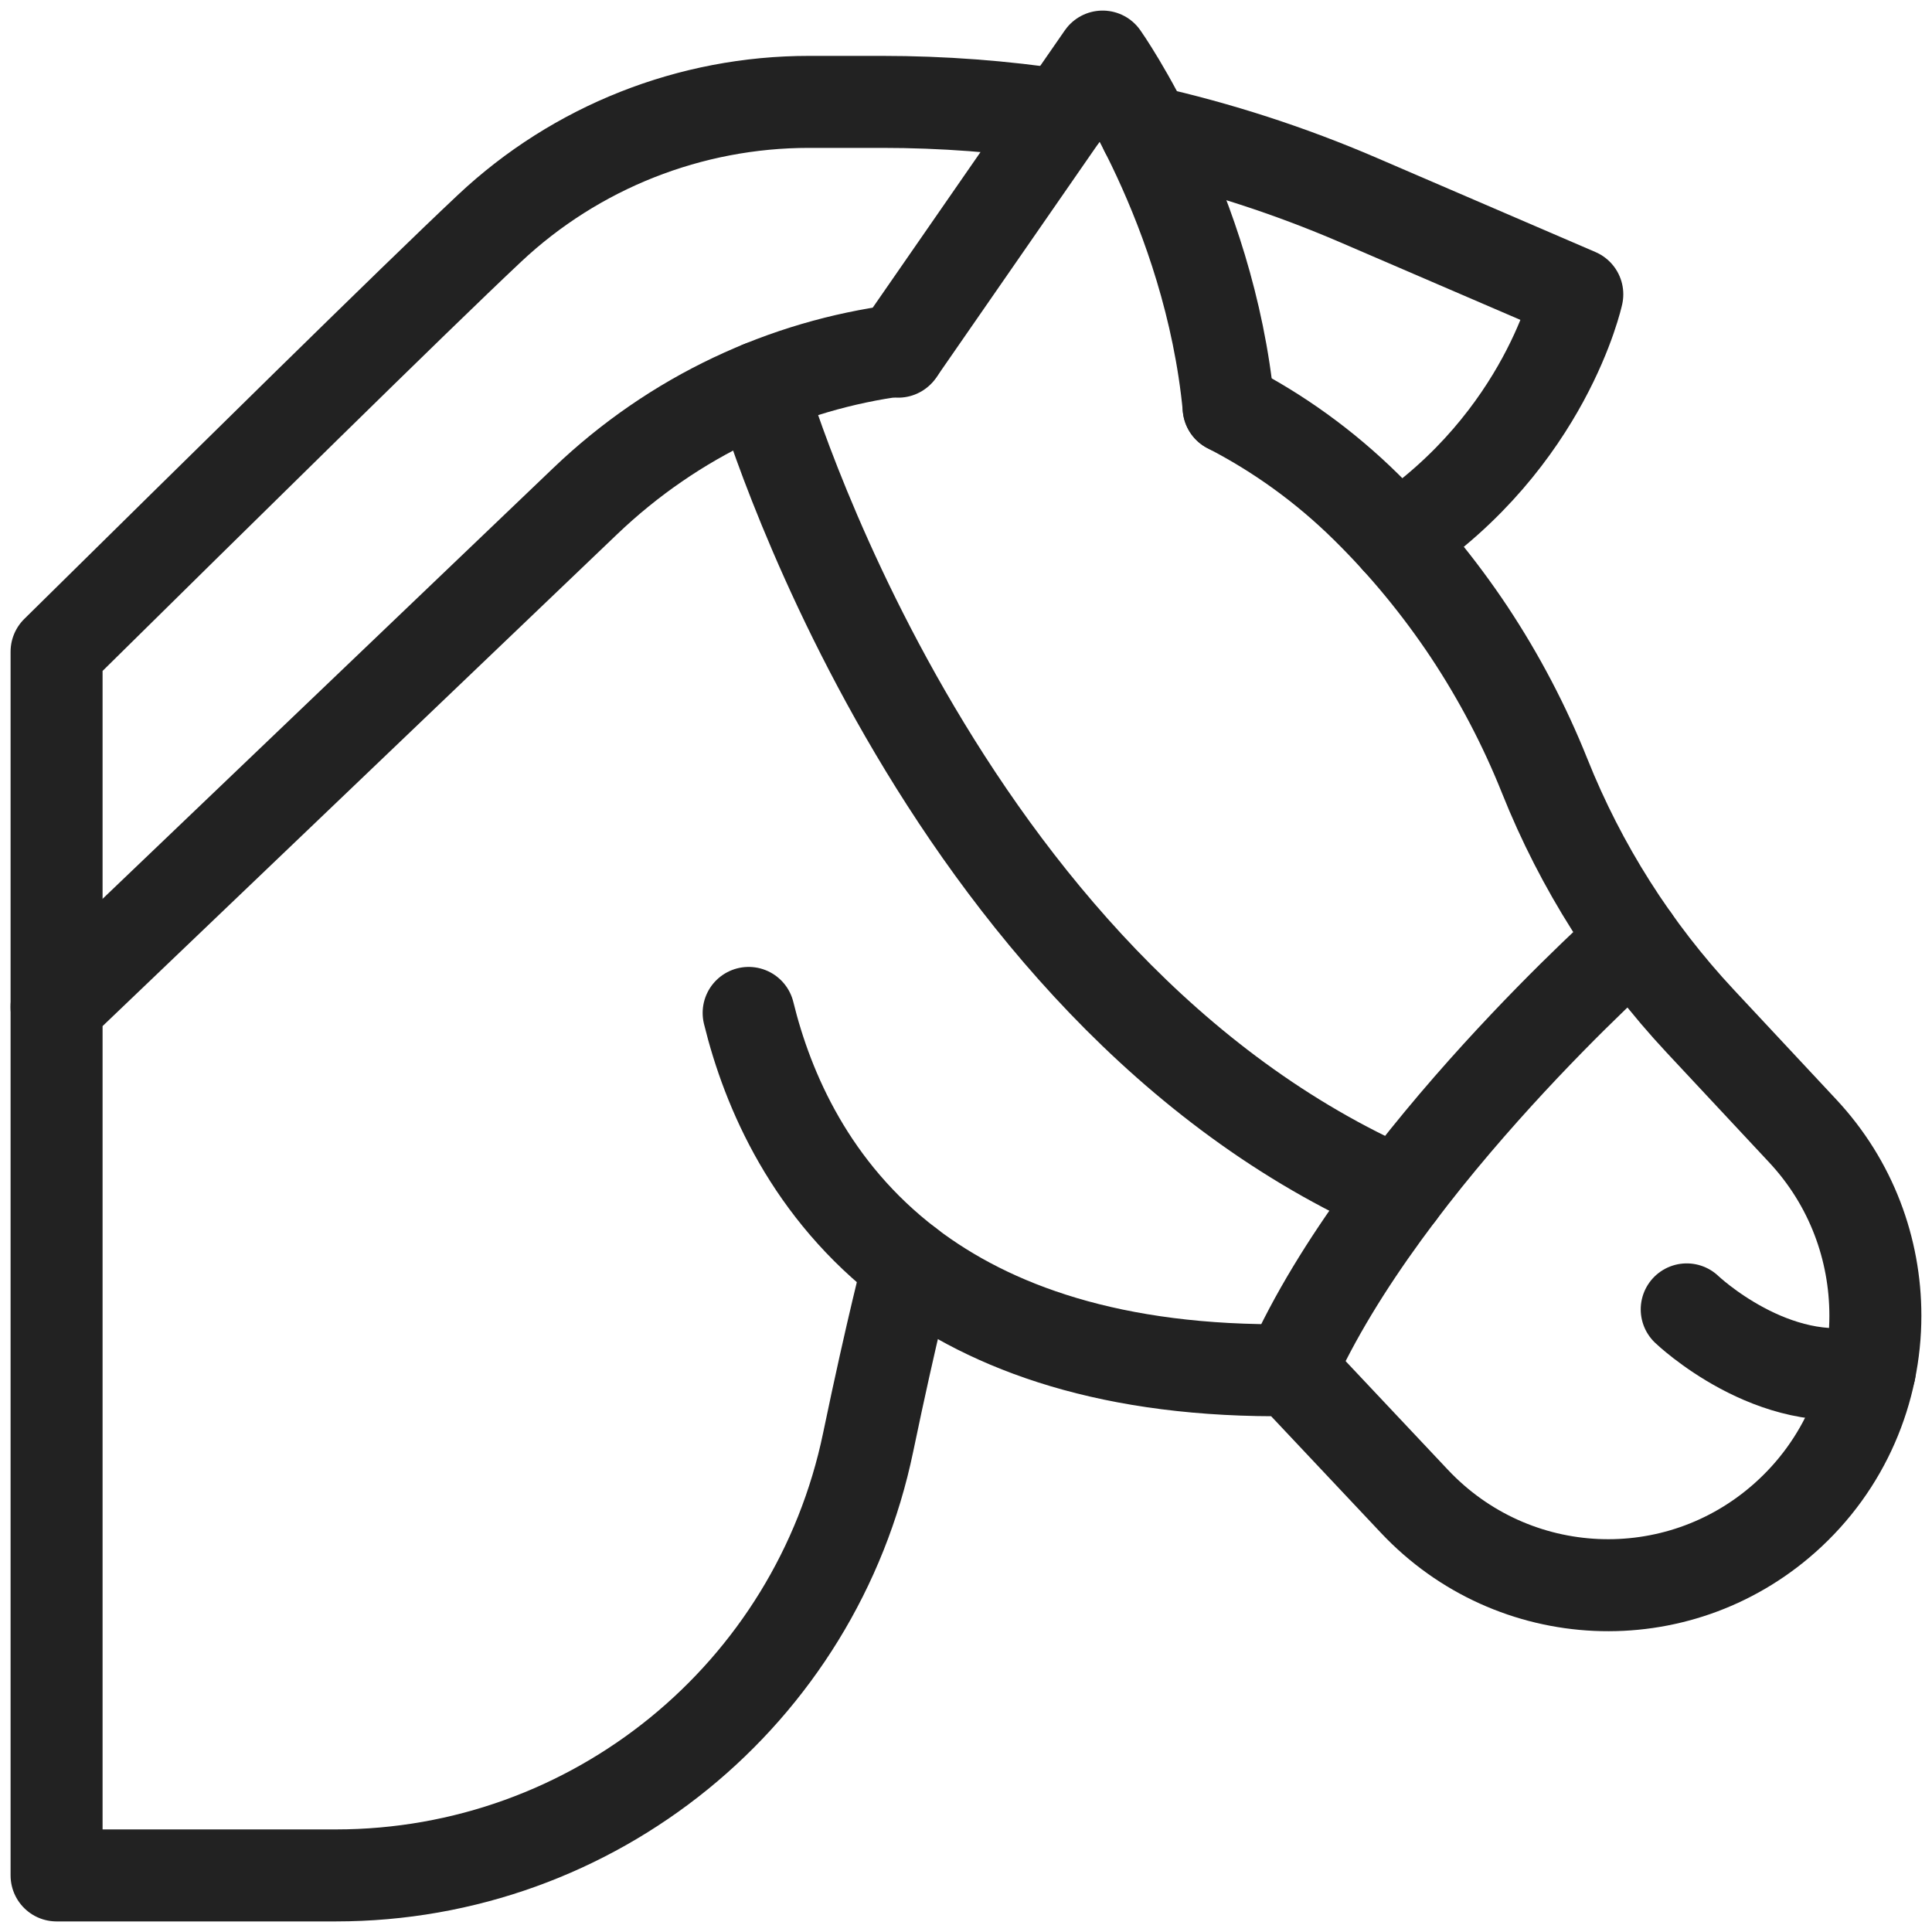 <svg width="42" height="42" viewBox="0 0 42 42" fill="none" xmlns="http://www.w3.org/2000/svg">
<g clip-path="url(#clip0_142_540)">
<path d="M19.751 27.501C19.751 27.501 19.392 28.858 18.873 31.354C17.735 36.838 12.902 40.77 7.301 40.77H1.23V21.879L12.722 10.894C14.668 9.033 17.069 7.94 19.547 7.614" stroke="#222222" stroke-width="2" stroke-miterlimit="10" stroke-linecap="round" stroke-linejoin="round"/>
<path d="M16.275 22.02C16.688 23.706 17.627 25.882 19.751 27.501V27.502C21.545 28.869 24.183 29.84 28.064 29.786L30.747 32.636C32.897 34.921 36.453 35.081 38.798 33C40.106 31.84 40.769 30.223 40.769 28.6C40.769 27.161 40.248 25.718 39.188 24.584L36.966 22.204C35.517 20.654 34.368 18.843 33.579 16.866C33.139 15.766 32.589 14.72 31.939 13.739C31.287 12.76 30.537 11.848 29.695 11.019C28.79 10.128 27.782 9.407 26.709 8.855" stroke="#222222" stroke-width="2" stroke-miterlimit="10" stroke-linecap="round" stroke-linejoin="round"/>
<path d="M19.526 7.645L23.97 1.23C23.97 1.23 26.294 4.513 26.71 8.855" stroke="#222222" stroke-width="2" stroke-miterlimit="10" stroke-linecap="round" stroke-linejoin="round"/>
<path d="M1.23 21.902V21.879V14.167C4.833 10.615 8.989 6.517 10.641 4.964C12.521 3.197 15.005 2.215 17.585 2.215H19.177C20.489 2.215 21.795 2.313 23.084 2.508" stroke="#222222" stroke-width="2" stroke-miterlimit="10" stroke-linecap="round" stroke-linejoin="round"/>
<path d="M24.911 2.851C26.489 3.205 28.034 3.705 29.528 4.348L34.289 6.398C34.289 6.398 33.609 9.551 30.371 11.724" stroke="#222222" stroke-width="2" stroke-miterlimit="10" stroke-linecap="round" stroke-linejoin="round"/>
<path d="M35.509 20.416C35.509 20.416 30.105 25.184 28.055 29.777" stroke="#222222" stroke-width="2" stroke-miterlimit="10" stroke-linecap="round" stroke-linejoin="round"/>
<path d="M16.534 8.415C16.534 8.415 20.3 21.52 30.412 25.936" stroke="#222222" stroke-width="2" stroke-miterlimit="10" stroke-linecap="round" stroke-linejoin="round"/>
<path d="M36.668 28.465C36.668 28.465 38.555 30.27 40.648 29.795" stroke="#222222" stroke-width="2" stroke-miterlimit="10" stroke-linecap="round" stroke-linejoin="round"/>
</g>
<defs>
<clipPath id="clip0_142_540">
<rect width="42" height="42" fill="white"/>
</clipPath>
</defs>
</svg>
